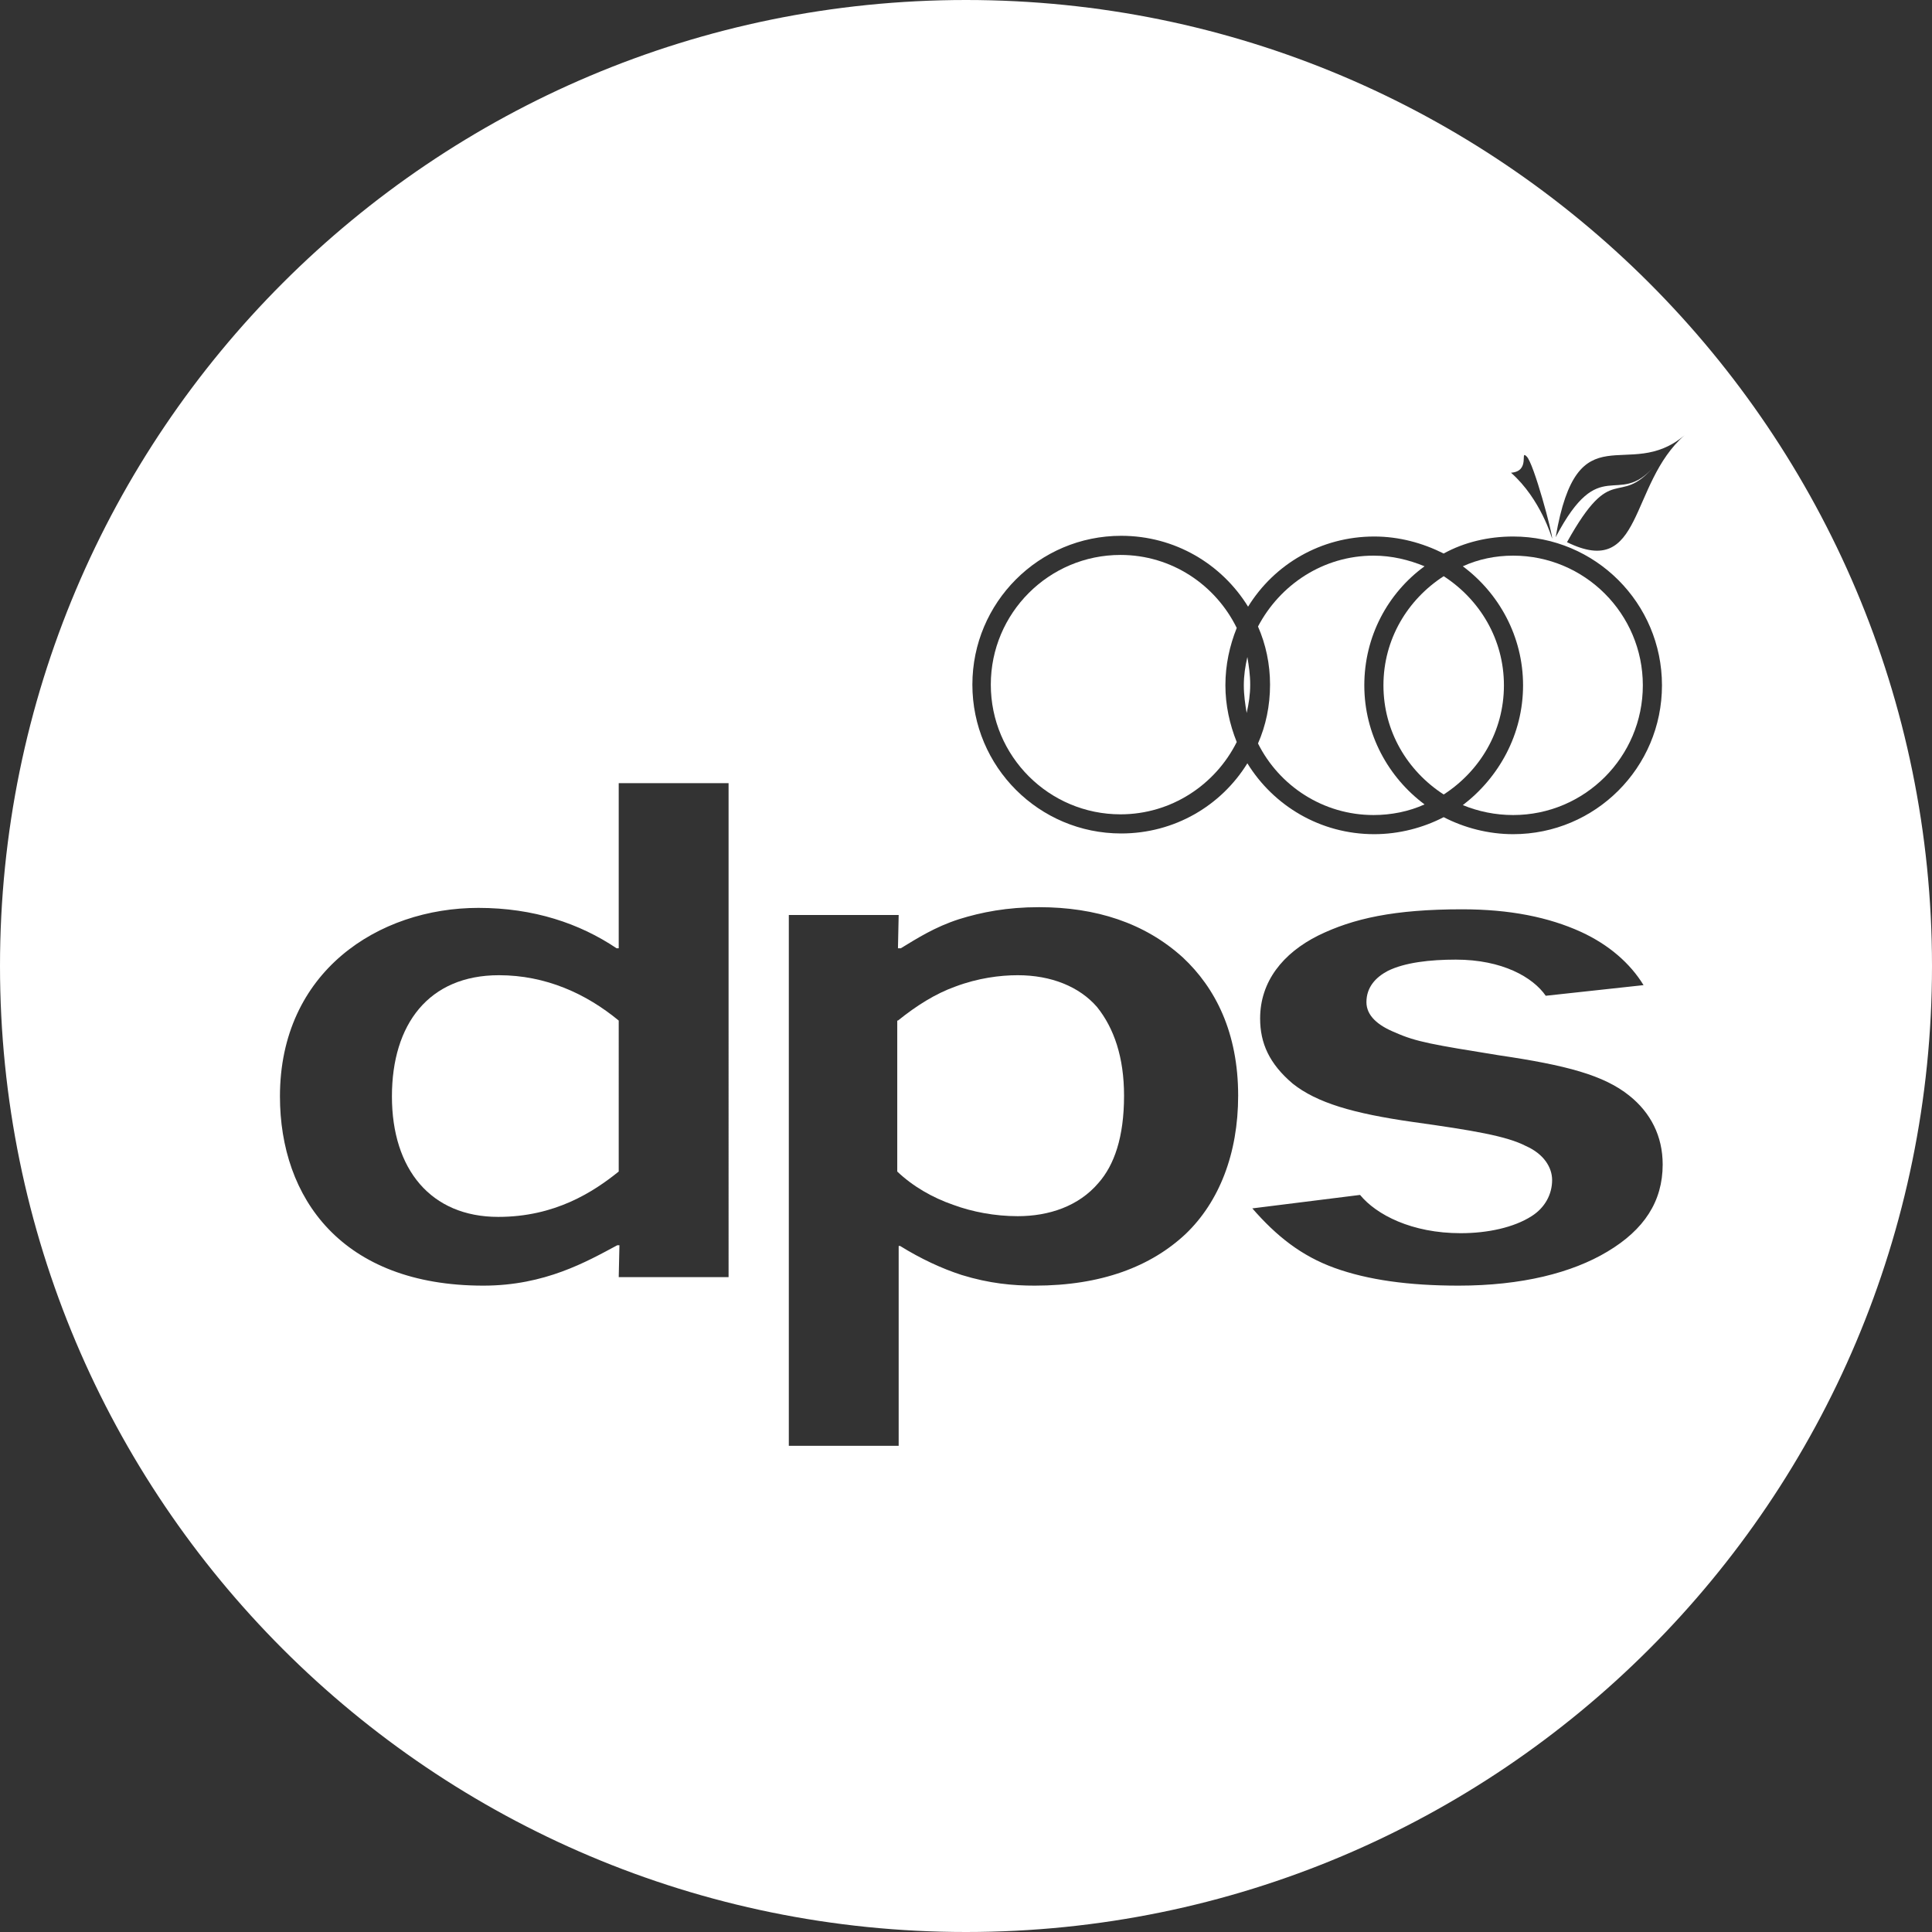 <?xml version="1.0" encoding="UTF-8"?> <svg xmlns="http://www.w3.org/2000/svg" xmlns:xlink="http://www.w3.org/1999/xlink" version="1.1" id="Layer_1" x="0px" y="0px" viewBox="0 0 272.6 272.6" style="enable-background:new 0 0 272.6 272.6;" xml:space="preserve"><rect x="0" y="0" width="272.6" height="272.6" fill="#333333" stroke="none"/> <style type="text/css"> .st0{fill:#FFFFFF;} </style> <g> <path class="st0" d="M195.2,96.7c0,6.5,3.4,12.1,8.5,15.4c5.1-3.3,8.5-8.9,8.5-15.4s-3.4-12.1-8.5-15.4 C198.6,84.6,195.2,90.2,195.2,96.7z"></path> <path class="st0" d="M55.3,154.7c0,10.3,5.5,17,15,17c8,0,13.4-3.5,17-6.4V144c-4.6-3.8-10.3-6.4-16.9-6.4 C60.5,137.6,55.3,144.5,55.3,154.7z"></path> <path class="st0" d="M214.9,96.7c0,6.9-3.4,13-8.5,16.9c2.2,0.9,4.6,1.4,7.1,1.4c10.1,0,18.3-8.2,18.3-18.3 c0-10.1-8.2-18.3-18.3-18.3c-2.5,0-4.9,0.5-7.1,1.5C211.5,83.7,214.9,89.8,214.9,96.7z"></path> <path class="st0" d="M143.6,137.6c-2.5,0-5.6,0.4-8.8,1.6c-2.8,1-5.5,2.7-8.1,4.8h-0.1v21.3c2.2,2.1,5,3.7,7.9,4.7 c2.7,1,5.9,1.6,9.1,1.6c4.4,0,8.6-1.4,11.4-4.7c2.2-2.5,3.6-6.4,3.6-12.3c0-5.4-1.4-9.5-3.8-12.5 C152.3,139.2,148.3,137.6,143.6,137.6z"></path> <path class="st0" d="M177.5,104.9c3,6,9.2,10.1,16.3,10.1c2.5,0,5-0.5,7.2-1.5c-5.1-3.8-8.5-9.9-8.5-16.8c0-6.9,3.3-13,8.5-16.8 c-2.2-0.9-4.6-1.5-7.2-1.5c-7.1,0-13.2,4.1-16.3,10c1.1,2.5,1.7,5.3,1.7,8.2C179.2,99.6,178.6,102.4,177.5,104.9z"></path> <path class="st0" d="M136.3,0C61,0,0,61,0,136.3s61,136.3,136.3,136.3s136.3-61,136.3-136.3S211.6,0,136.3,0z M215.4,64.4 c1,0.9,3.7,11,3.6,11.6c0,0-1.6-5.6-5.8-9.3C216,66.5,214.4,63.4,215.4,64.4z M158.2,75.6c7.6,0,14.2,4,17.9,10 c3.7-6,10.3-9.9,17.8-9.9c3.5,0,6.8,0.9,9.8,2.4c2.9-1.6,6.3-2.4,9.8-2.4c11.6,0,21,9.4,21,21c0,11.6-9.4,21-21,21 c-3.5,0-6.9-0.9-9.8-2.4c-2.9,1.5-6.3,2.4-9.8,2.4c-7.6,0-14.2-4-17.9-10c-3.7,6-10.3,9.9-17.8,9.9c-11.6,0-21-9.4-21-21 S146.6,75.6,158.2,75.6z M102.8,180.2H87.3l0.1-4.5h-0.3c-4.3,2.3-10.2,5.7-18.9,5.7c-20,0-28.7-12.4-28.7-26.7 c0-17.6,13.9-26.6,28-26.6c7.8,0,14.3,2.2,19.5,5.7h0.3v-23.3h15.5V180.2z M167.3,174.1c-4.9,4.6-11.9,7.3-21.3,7.3 c-3.1,0-6.4-0.3-10.3-1.5c-2.8-0.9-5.8-2.3-8.7-4.1h-0.2V204h-15.5v-74.9h15.5l-0.1,4.7h0.4c2.3-1.4,4.8-3,8.2-4.1 c3.2-1,6.8-1.7,11.3-1.7c8,0,14.9,2.2,20.3,7.1c4.6,4.3,7.8,10.6,7.8,19.5C174.7,162.8,172,169.6,167.3,174.1z M226.8,176.6 c-5,3-12.1,4.8-21,4.8c-7,0-12.8-0.8-17.5-2.5c-4.7-1.7-8.2-4.5-11.6-8.4l15.2-1.9c2.3,2.8,7.3,5.4,14.2,5.4c3.8,0,7.5-0.8,10-2.4 c1.9-1.2,2.9-3.1,2.9-5.1c0-1.8-1.2-3.7-3.7-4.8c-2.7-1.4-7.4-2.2-16-3.4c-8.4-1.2-13.5-2.7-16.9-5.4c-3.3-2.8-4.6-5.7-4.6-9.2 c0-5.2,3.2-9.2,8.2-11.7c4.9-2.4,10.7-3.7,20.3-3.7c6.7,0,12.2,1.1,16.8,3.2c3.9,1.8,6.9,4.4,8.8,7.5l-13.8,1.5 c-1.8-2.6-6.1-5.1-12.7-5.1c-3.6,0-7.2,0.4-9.6,1.6c-1.7,0.9-3,2.3-3,4.4c0,1.9,1.6,3.3,4.1,4.3c2.9,1.3,5.3,1.7,14.6,3.2 c9.5,1.4,14.8,2.8,18.4,5.7c3,2.4,4.7,5.7,4.7,9.7C234.6,169.5,232,173.5,226.8,176.6z M221.1,76.5c6.5-11.7,7.1-4.7,12.3-10.7 c-5.2,6-7.6-2-13.9,10c3.1-18.1,10.2-7.6,18.2-14.4C229.8,68.3,231.9,81.8,221.1,76.5z"></path> <path class="st0" d="M174.5,88.6c-3-6.1-9.2-10.3-16.4-10.3c-10.1,0-18.3,8.2-18.3,18.3c0,10.1,8.2,18.3,18.3,18.3 c7.2,0,13.4-4.2,16.4-10.2c-1-2.5-1.6-5.2-1.6-8C172.9,93.8,173.5,91.1,174.5,88.6z"></path> <path class="st0" d="M175.9,100.6c0.3-1.3,0.5-2.6,0.5-4c0-1.4-0.2-2.7-0.4-3.9c-0.3,1.3-0.5,2.6-0.5,4 C175.5,98.1,175.7,99.4,175.9,100.6z"></path> <polygon class="st0" points="87.4,175.7 87.4,175.7 87.4,175.7 "></polygon> </g> </svg> 